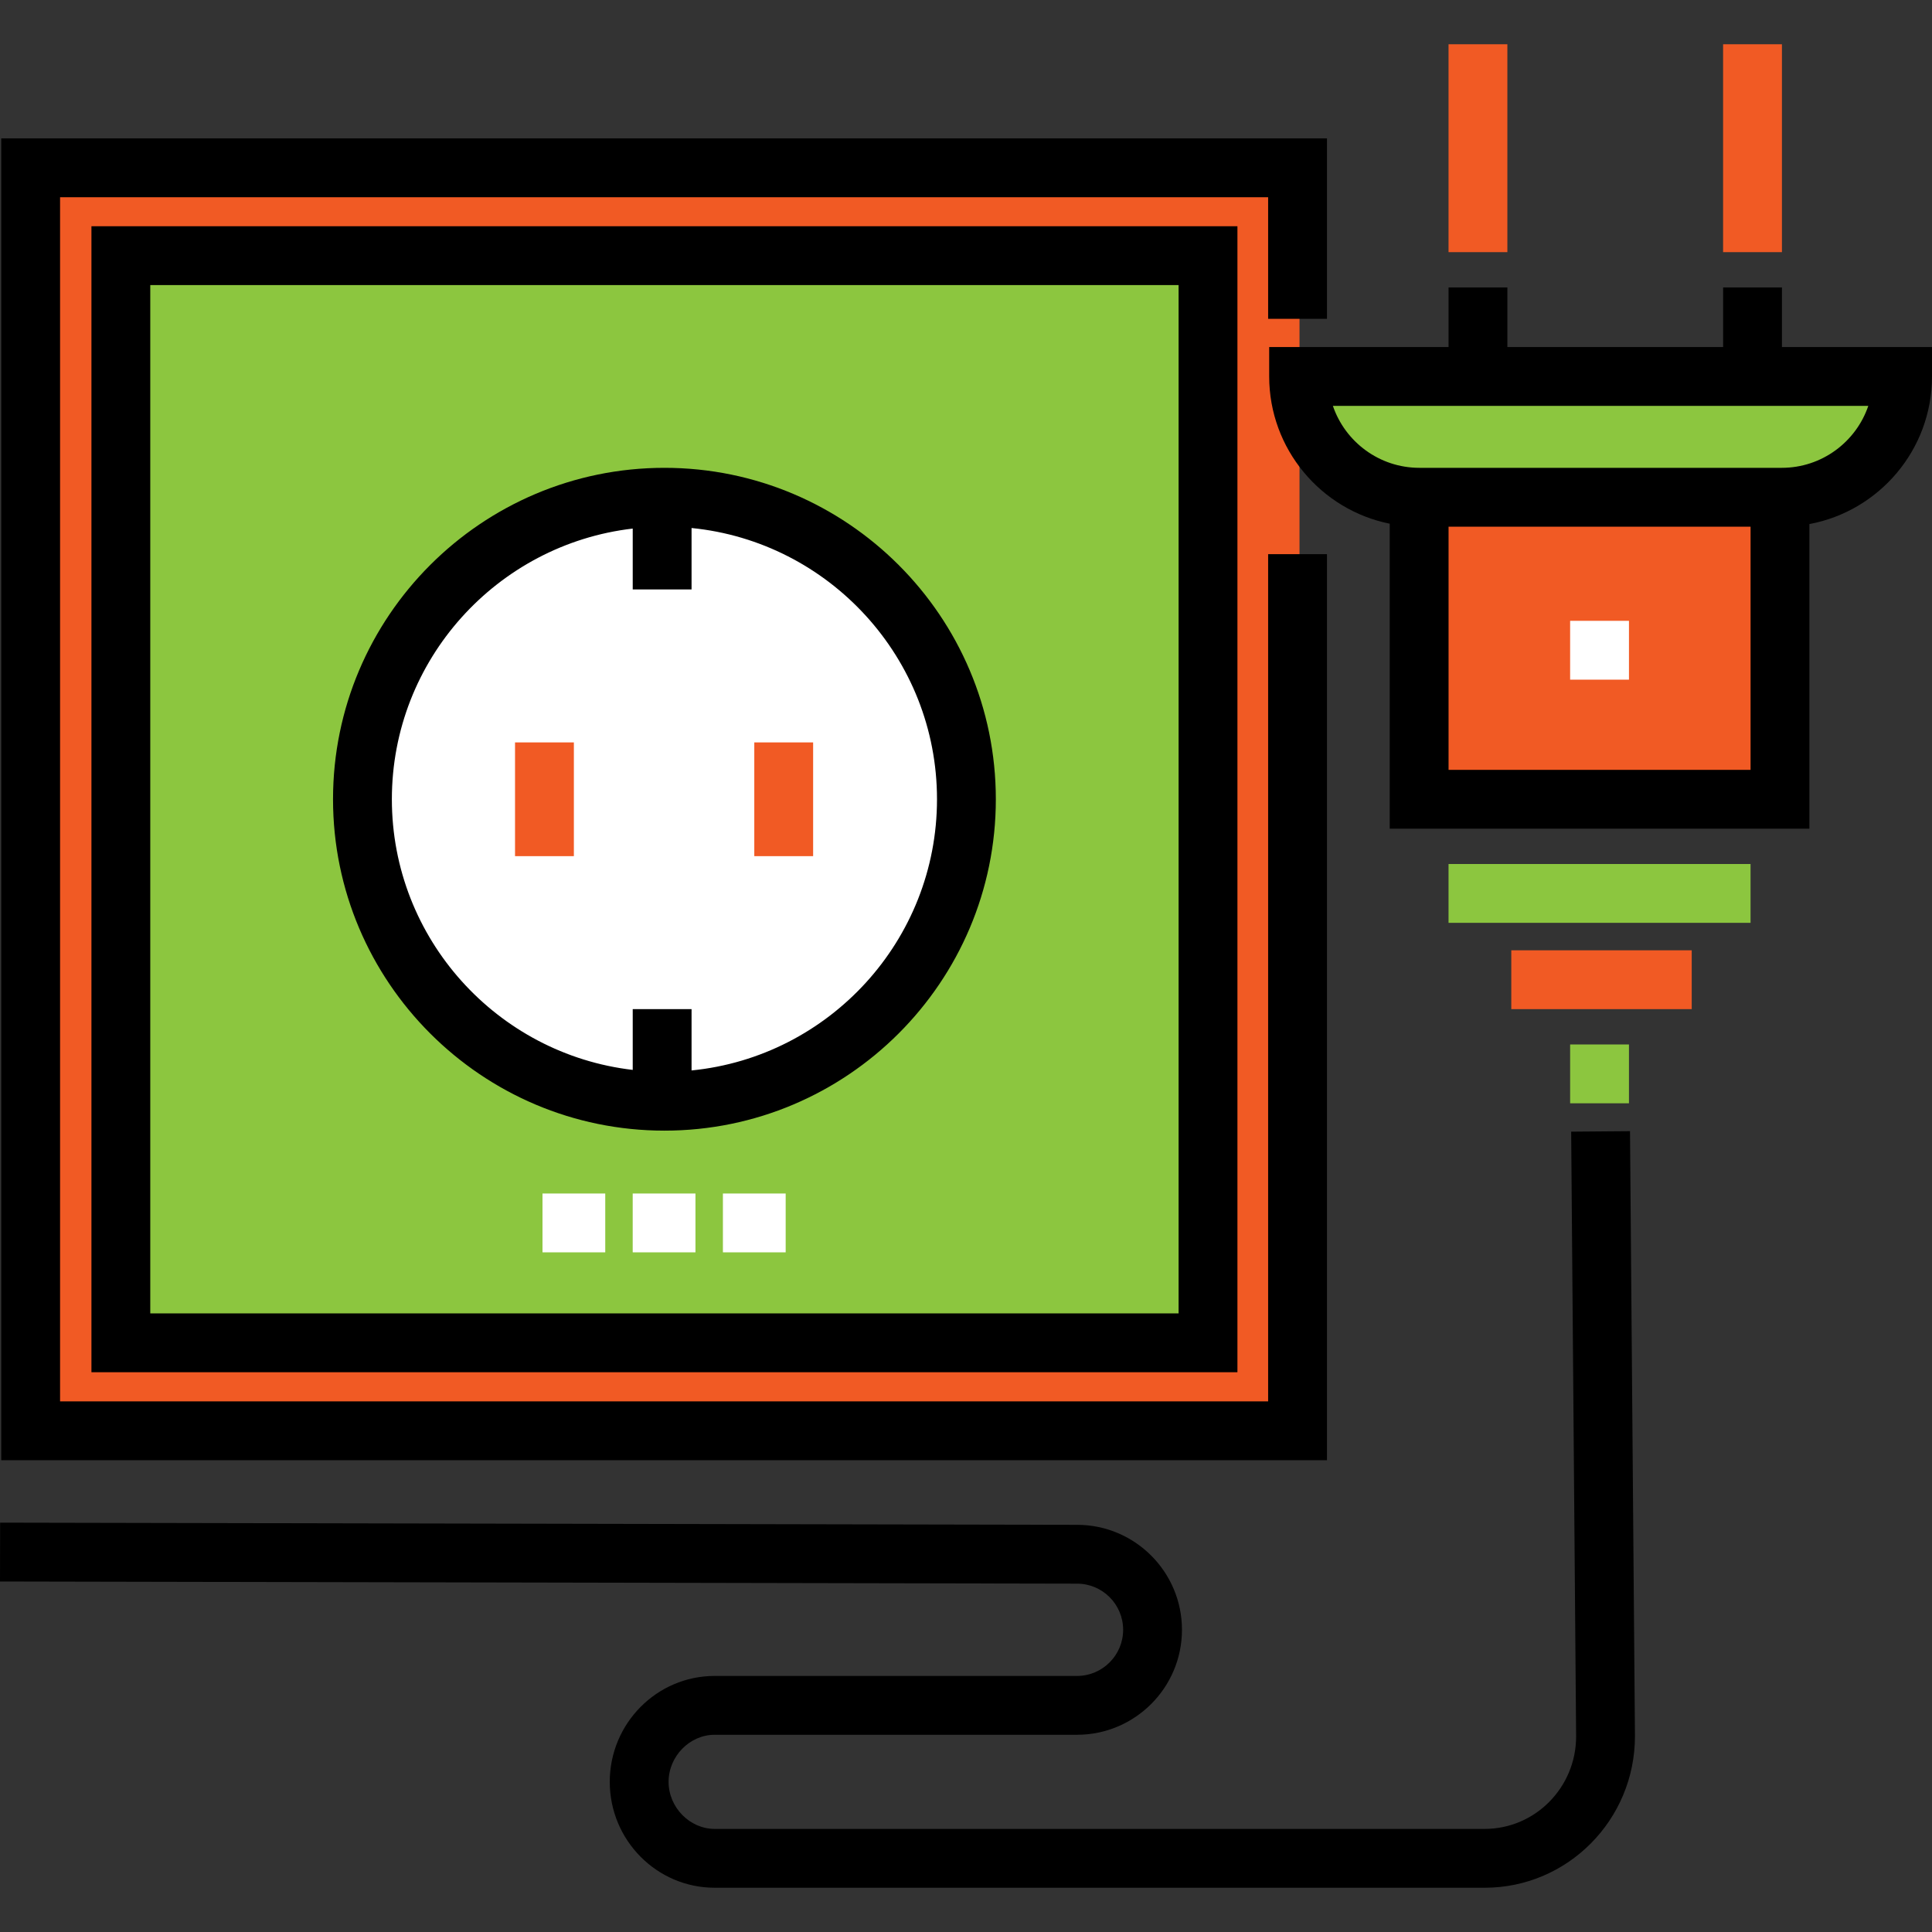 <?xml version="1.0" encoding="iso-8859-1"?>
<!-- Generator: Adobe Illustrator 19.0.0, SVG Export Plug-In . SVG Version: 6.00 Build 0)  -->
<svg version="1.1" id="Layer_1" xmlns="http://www.w3.org/2000/svg" xmlns:xlink="http://www.w3.org/1999/xlink" x="0px" y="0px"
	 viewBox="0 0 512 512" style="enable-background:new 0 0 512 512;" xml:space="preserve">
<rect x="0" y="0" width="512" height="512" fill="#333333" stroke="none"/>
<polyline style="fill:#F15A24;" points="375.567,132.306 375.567,212.343 472.236,212.343 472.236,132.306 "/>
<path style="fill:#8CC63F;" d="M472.192,131.775h-96.036c-17.68,0-32.012-14.332-32.012-32.012l0,0h160.06l0,0
	C504.204,117.443,489.872,131.775,472.192,131.775z"/>
<polyline style="fill:#F15A24;" points="344.384,146.858 344.384,379.694 7.604,379.694 7.604,43.953 344.384,43.953 
	344.384,84.491 "/>
<rect x="32.028" y="67.751" style="fill:#8CC63F;" width="288.103" height="288.103"/>
<circle style="fill:#FFFFFF;" cx="176.082" cy="211.808" r="80.03"/>
<path d="M327.931,363.654H24.233V59.955h303.699v303.699H327.931z M39.824,348.063H312.34V75.547H39.824V348.063z"/>
<g>
	<rect x="136.49" y="196.746" style="fill:#F15A24;" width="15.592" height="30.144"/>
	<rect x="199.896" y="196.746" style="fill:#F15A24;" width="15.592" height="30.144"/>
</g>
<path d="M176.081,123.979c-48.427,0-87.825,39.398-87.825,87.826s39.398,87.826,87.825,87.826c48.428,0,87.826-39.398,87.826-87.826
	C263.908,163.378,224.509,123.979,176.081,123.979z M183.27,283.68v-16.246h-15.592v16.101c-35.883-4.179-63.83-34.743-63.83-71.73
	c0-36.986,27.948-67.55,63.83-71.729v16.137h15.592V139.93c36.467,3.62,65.045,34.471,65.045,71.875
	C248.316,249.209,219.738,280.06,183.27,283.68z"/>
<g>
	<rect x="191.58" y="316.293" style="fill:#FFFFFF;" width="16.631" height="15.592"/>
	<rect x="167.673" y="316.293" style="fill:#FFFFFF;" width="16.631" height="15.592"/>
	<rect x="143.766" y="316.293" style="fill:#FFFFFF;" width="16.631" height="15.592"/>
</g>
<polygon points="351.66,386.97 0.327,386.97 0.327,36.677 351.66,36.677 351.66,84.491 336.069,84.491 336.069,52.269 
	15.919,52.269 15.919,371.379 336.069,371.379 336.069,146.858 351.66,146.858 "/>
<rect x="383.878" y="228.969" style="fill:#8CC63F;" width="80.037" height="15.592"/>
<path d="M472.236,91.967V76.176h-15.592v15.791h-57.17V76.176h-15.592v15.791h-47.534v7.796c0,19.258,13.747,35.363,31.942,39.024
	v80.833h111.221v-80.735C497.977,135.437,512,119.212,512,99.763v-7.796L472.236,91.967L472.236,91.967z M383.883,204.028v-64.457
	h80.037v64.457H383.883z M472.192,123.979h-96.036c-10.627,0-19.677-6.881-22.929-16.42H495.12
	C491.869,117.099,482.82,123.979,472.192,123.979z"/>
<g>
	<rect x="456.639" y="11.73" style="fill:#F15A24;" width="15.592" height="55.091"/>
	<rect x="383.878" y="11.73" style="fill:#F15A24;" width="15.592" height="55.091"/>
	<rect x="400.509" y="251.837" style="fill:#F15A24;" width="47.815" height="15.592"/>
</g>
<rect x="416.101" y="276.794" style="fill:#8CC63F;" width="15.592" height="15.592"/>
<path d="M393.472,500.27H189.395c-15.331,0-27.803-12.59-27.803-28.065c0-15.475,12.472-28.065,27.803-28.065h96.037
	c6.732,0,12.211-5.487,12.211-12.232c0-6.739-5.479-12.222-12.211-12.222L0,419.11l0.031-15.592l285.416,0.577
	c15.314,0,27.786,12.476,27.786,27.813c0,15.342-12.472,27.824-27.803,27.824h-96.037c-6.619,0-12.211,5.712-12.211,12.473
	c0,6.762,5.592,12.473,12.211,12.473h204.078c13.353,0,24.216-10.99,24.216-24.499l-1.31-160.278l15.592-0.127l1.31,160.342
	C433.28,482.285,415.422,500.27,393.472,500.27z"/>
<rect x="416.101" y="164.524" style="fill:#FFFFFF;" width="15.592" height="15.592"/>
<g>
</g>
<g>
</g>
<g>
</g>
<g>
</g>
<g>
</g>
<g>
</g>
<g>
</g>
<g>
</g>
<g>
</g>
<g>
</g>
<g>
</g>
<g>
</g>
<g>
</g>
<g>
</g>
<g>
</g>
</svg>
